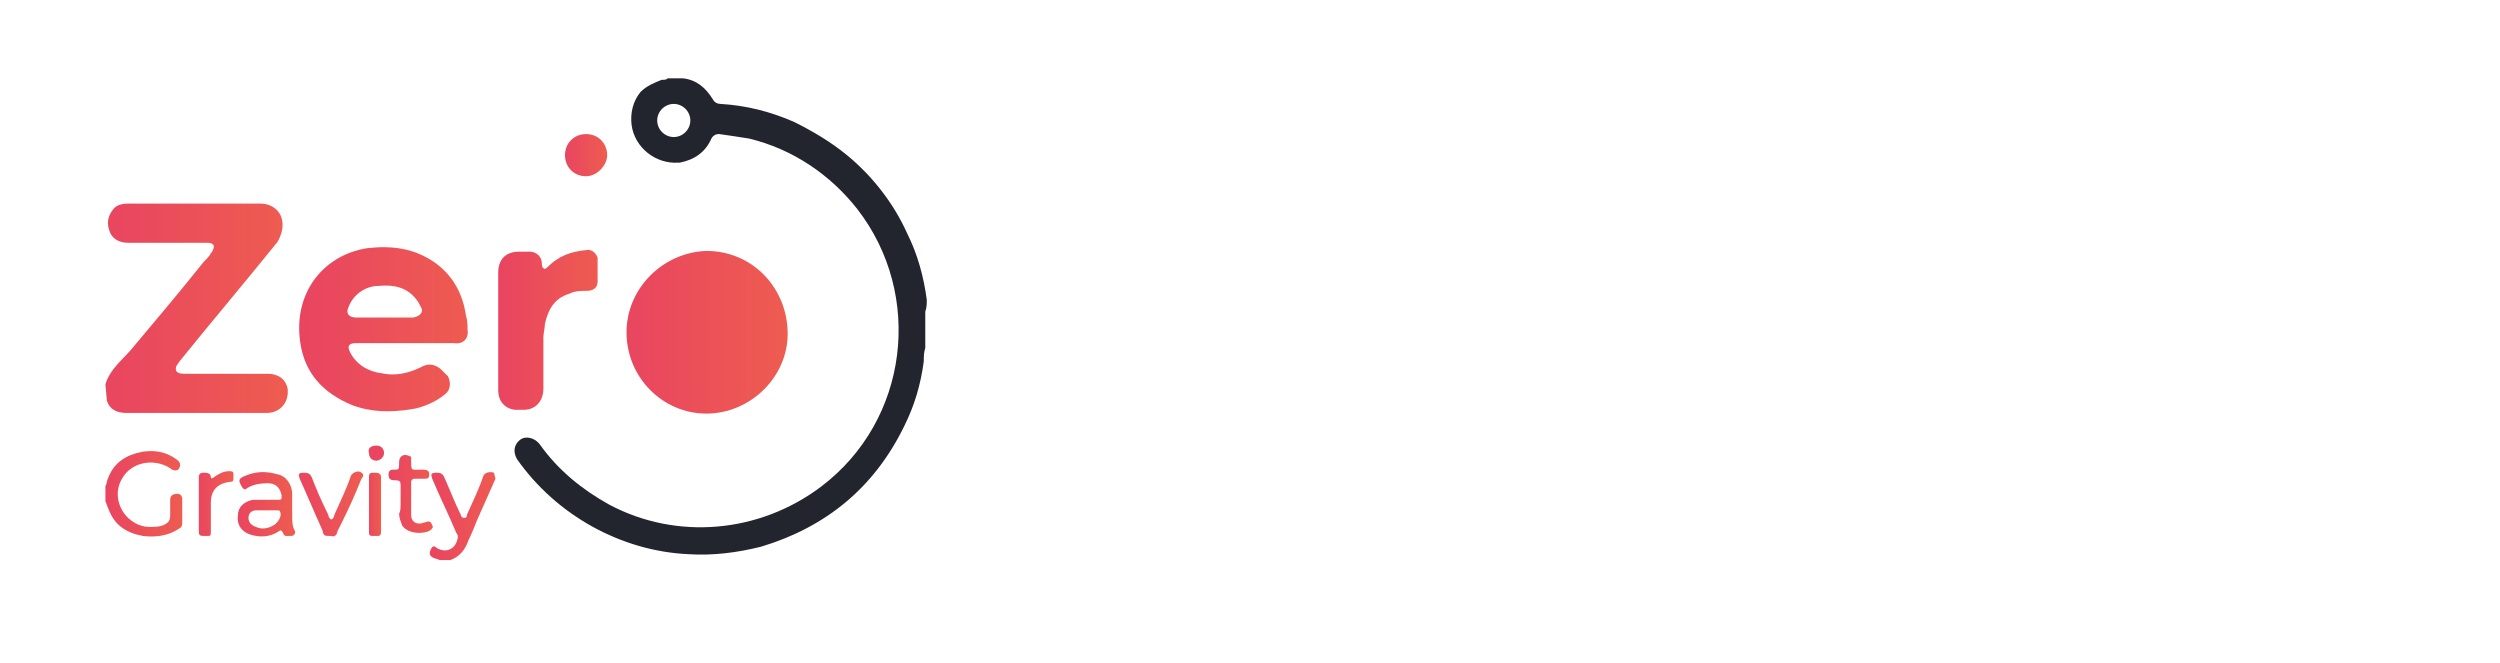 <?xml version="1.0" encoding="utf-8"?>
<!-- Generator: Adobe Illustrator 26.5.0, SVG Export Plug-In . SVG Version: 6.00 Build 0)  -->
<!DOCTYPE svg PUBLIC "-//W3C//DTD SVG 1.1//EN" "http://www.w3.org/Graphics/SVG/1.1/DTD/svg11.dtd">
<svg version="1.1" id="Layer_1" xmlns:x="http://ns.adobe.com/Extensibility/1.0/" xmlns:i="http://ns.adobe.com/AdobeIllustrator/10.0/" xmlns:graph="http://ns.adobe.com/Graphs/1.0/"
	 xmlns="http://www.w3.org/2000/svg" xmlns:xlink="http://www.w3.org/1999/xlink" x="0px" y="0px" viewBox="0 0 166 44"
	 style="enable-background:new 0 0 166 44;" xml:space="preserve">
<style type="text/css">
	.st0{fill:url(#Path_28_00000173845066264007478360000013177447137562768006_);}
	.st1{fill:url(#Path_29_00000078734853856045140960000012408658686649272704_);}
	.st2{fill:url(#Path_30_00000001649844030901180120000016704892681583226790_);}
	.st3{fill:url(#Path_31_00000119822196991108974920000008737175364691787403_);}
	.st4{fill:url(#Path_32_00000090267898021561167230000001064731216699080878_);}
	.st5{fill:url(#Path_33_00000141452478181188353510000005905656548650692538_);}
	.st6{fill:url(#Path_34_00000072970836114771744960000015475148524671672706_);}
	.st7{fill:#E94560;}
	.st8{fill:url(#Path_36_00000121239288240987159830000014957693549886415261_);}
	.st9{fill:url(#Path_37_00000143599703496129468780000006516034352947287999_);}
	.st10{fill:#23252E;}
	.st11{fill:url(#Path_39_00000124878127106263787850000005051958030914488255_);}
	.st12{fill:url(#Path_40_00000088823627356773941180000009305670571710860731_);}
	.st13{fill:url(#Path_41_00000003078573685745319390000004094253439501215626_);}
</style>
<g id="Group_18168" transform="translate(-133.799 -262.124)">
	<g id="Layer_8" transform="translate(133.799 466.112)">
		
			<linearGradient id="Path_28_00000119104745232867902750000013108022357411140530_" gradientUnits="userSpaceOnUse" x1="-259.586" y1="165.834" x2="-259.466" y2="165.834" gradientTransform="matrix(42.562 0 0 -48.022 11055.566 7792.443)">
			<stop  offset="0" style="stop-color:#E94560"/>
			<stop  offset="1" style="stop-color:#EE5C50"/>
		</linearGradient>
		<path id="Path_28" style="fill:url(#Path_28_00000119104745232867902750000013108022357411140530_);" d="M7-171.7
			c0.1-0.2,0.1-0.4,0.2-0.6c0.4-1,1.2-1.5,2.3-1.7c0.8-0.1,1.5,0,2.2,0.5c0.3,0.2,0.3,0.4,0.2,0.6c-0.1,0.2-0.4,0.2-0.6,0
			c-1.1-0.7-2.6-0.4-3.2,0.7c-0.6,1-0.2,2.3,0.8,2.9c0.3,0.2,0.7,0.3,1,0.3c0.4,0,0.8,0,1.1-0.2c0.2-0.1,0.3-0.3,0.3-0.5
			c0-0.4,0-0.7,0-1.1c0-0.3,0.2-0.4,0.5-0.4c0.2,0,0.3,0.2,0.3,0.3c0,0.6,0,1.1,0,1.7c0,0.1-0.1,0.3-0.2,0.3
			c-0.7,0.5-1.6,0.6-2.4,0.5c-1.1-0.2-1.9-0.7-2.3-1.8c-0.1-0.2-0.1-0.3-0.2-0.5L7-171.7z"/>
		
			<linearGradient id="Path_29_00000155827902829442918470000011162985426817141391_" gradientUnits="userSpaceOnUse" x1="-262.905" y1="166.112" x2="-262.785" y2="166.112" gradientTransform="matrix(36.983 0 0 -49.09 9751.607 7984.708)">
			<stop  offset="0" style="stop-color:#E94560"/>
			<stop  offset="1" style="stop-color:#EE5C50"/>
		</linearGradient>
		<path id="Path_29" style="fill:url(#Path_29_00000155827902829442918470000011162985426817141391_);" d="M32.9-172.2
			c-0.4,0.9-0.8,1.8-1.2,2.7c-0.2,0.5-0.4,1-0.6,1.4c-0.2,0.6-0.6,1.1-1.2,1.3h-0.7c-0.2-0.1-0.4-0.1-0.5-0.2
			c-0.2-0.1-0.2-0.3-0.1-0.5c0.1-0.2,0.2-0.3,0.4-0.1c0.7,0.4,1.3,0,1.4-0.7c0-0.1,0-0.2-0.1-0.3c-0.5-1.2-1.1-2.4-1.6-3.6
			c-0.1-0.3-0.1-0.4,0.3-0.4c0.3,0,0.4,0.1,0.5,0.3c0.4,0.9,0.7,1.7,1.1,2.5c0,0.1,0.1,0.2,0.2,0.2c0.2,0,0.2-0.1,0.2-0.2
			c0.4-0.9,0.8-1.7,1.1-2.6c0.1-0.2,0.4-0.3,0.7-0.2"/>
		
			<linearGradient id="Path_30_00000060002199899726561680000000148757786738293405_" gradientUnits="userSpaceOnUse" x1="-259.264" y1="165.127" x2="-259.145" y2="165.127" gradientTransform="matrix(30.991 0 0 -36.506 8050.627 5857.581)">
			<stop  offset="0" style="stop-color:#E94560"/>
			<stop  offset="1" style="stop-color:#EE5C50"/>
		</linearGradient>
		<path id="Path_30" style="fill:url(#Path_30_00000060002199899726561680000000148757786738293405_);" d="M19.4-169.8L19.4-169.8
			c0-0.5,0-0.9,0-1.4c0-0.6-0.4-1.2-1-1.3c-0.7-0.2-1.4-0.2-2.1,0.1c-0.5,0.2-0.5,0.3-0.2,0.8c0.1,0.1,0.1,0.1,0.2,0.1
			c0.4-0.3,0.9-0.4,1.5-0.4c0.5,0,0.8,0.3,0.9,0.8c0,0.3,0,0.3-0.3,0.3c-0.5,0-1,0-1.6,0c-0.6,0.1-1,0.5-1,1
			c-0.1,0.6,0.2,1.1,0.8,1.3c0.6,0.2,1.3,0.2,1.9-0.2c0.1-0.1,0.2-0.1,0.3,0.1c0,0.1,0.1,0.2,0.2,0.2c0.1,0,0.2,0,0.3,0
			c0.2,0,0.3-0.1,0.3-0.3C19.4-169,19.4-169.4,19.4-169.8z M18.3-169.2c-0.4,0.3-0.9,0.4-1.3,0.2c-0.3-0.1-0.5-0.3-0.5-0.6
			c0-0.3,0.2-0.5,0.5-0.5c0.1,0,0.1,0,0.2,0c0.2,0,0.4,0,0.6,0c0.2,0,0.4,0,0.6,0c0.1,0,0.2,0,0.2,0.1c0,0,0,0,0,0
			C18.7-169.8,18.6-169.5,18.3-169.2L18.3-169.2z"/>
		
			<linearGradient id="Path_31_00000153692650503007041030000014647097380812993955_" gradientUnits="userSpaceOnUse" x1="-261.016" y1="165.066" x2="-260.896" y2="165.066" gradientTransform="matrix(35.883 0 0 -35.876 9385.864 5751.334)">
			<stop  offset="0" style="stop-color:#E94560"/>
			<stop  offset="1" style="stop-color:#EE5C50"/>
		</linearGradient>
		<path id="Path_31" style="fill:url(#Path_31_00000153692650503007041030000014647097380812993955_);" d="M22-168.4
			c-0.5,0-0.5,0-0.6-0.4c-0.5-1.1-1-2.3-1.5-3.4c-0.1-0.3-0.1-0.4,0.3-0.4c0.3,0,0.4,0.1,0.5,0.3c0.3,0.8,0.7,1.7,1.1,2.5
			c0,0.1,0.1,0.3,0.2,0.3c0.1,0,0.2-0.2,0.2-0.3c0.4-0.9,0.8-1.7,1.1-2.6c0.1-0.2,0.5-0.4,0.7-0.2c0.2,0.1,0.1,0.3,0,0.4
			c-0.4,1-0.8,1.9-1.3,2.9c-0.1,0.2-0.2,0.4-0.3,0.6C22.4-168.5,22.2-168.3,22-168.4z"/>
		
			<linearGradient id="Path_32_00000156585050466622236580000010607133496651128254_" gradientUnits="userSpaceOnUse" x1="-260.58" y1="165.628" x2="-260.46" y2="165.628" gradientTransform="matrix(24.753 0 0 -44.028 6476.094 7121.225)">
			<stop  offset="0" style="stop-color:#E94560"/>
			<stop  offset="1" style="stop-color:#EE5C50"/>
		</linearGradient>
		<path id="Path_32" style="fill:url(#Path_32_00000156585050466622236580000010607133496651128254_);" d="M26.6-170.7
			c0-0.3,0-0.6,0-1c0-0.3,0-0.4-0.4-0.4c-0.3,0-0.4-0.1-0.4-0.4c0-0.2,0.1-0.3,0.3-0.3c0.4,0,0.4,0,0.4-0.4v-0.1
			c0-0.4,0.3-0.6,0.7-0.4c0.1,0,0.1,0.1,0.1,0.1c0,0.1,0,0.1,0,0.2c0,0.7,0,0.6,0.6,0.6c0.1,0,0.2,0,0.2,0c0.3,0,0.4,0.1,0.4,0.3
			c0,0.3-0.1,0.3-0.4,0.3c-0.2,0-0.4,0-0.6,0c-0.1,0-0.2,0.1-0.2,0.2c0,0,0,0,0,0.1c0,0.7,0,1.4,0,2.1c0,0.5,0.4,0.7,0.9,0.5
			c0.3-0.1,0.4-0.1,0.5,0.2c0.1,0.1,0,0.2-0.1,0.3c0,0,0,0,0,0c-0.4,0.3-1.5,0.3-1.9-0.3c-0.1-0.3-0.2-0.5-0.2-0.8
			C26.6-170,26.6-170.3,26.6-170.7z"/>
		
			<linearGradient id="Path_33_00000114791975869884033120000014848855017388701573_" gradientUnits="userSpaceOnUse" x1="-254.183" y1="165.059" x2="-254.063" y2="165.059" gradientTransform="matrix(19.264 0 0 -35.837 4909.602 5744.652)">
			<stop  offset="0" style="stop-color:#E94560"/>
			<stop  offset="1" style="stop-color:#EE5C50"/>
		</linearGradient>
		<path id="Path_33" style="fill:url(#Path_33_00000114791975869884033120000014848855017388701573_);" d="M13.2-170.5
			c0-0.6,0-1.2,0-1.8c0-0.2,0.1-0.3,0.3-0.3c0.2,0,0.5,0,0.5,0.3c0,0.1,0.1,0.1,0.2,0c0.3-0.2,0.6-0.4,1-0.4c0.2,0,0.3,0,0.3,0.2
			c0,0.1,0,0.2,0,0.3c0,0.2-0.1,0.2-0.2,0.2c-0.8,0.1-1.3,0.5-1.3,1.4c0,0.6,0,1.2,0,1.9c0,0.3,0,0.3-0.3,0.3c-0.5,0-0.5,0-0.5-0.5
			L13.2-170.5z"/>
		
			<linearGradient id="Path_34_00000173858947997394090610000002179235935966610057_" gradientUnits="userSpaceOnUse" x1="-244.585" y1="165.034" x2="-244.466" y2="165.034" gradientTransform="matrix(6.715 0 0 -35.538 1666.818 5694.503)">
			<stop  offset="0" style="stop-color:#E94560"/>
			<stop  offset="1" style="stop-color:#EE5C50"/>
		</linearGradient>
		<path id="Path_34" style="fill:url(#Path_34_00000173858947997394090610000002179235935966610057_);" d="M24.5-170.5
			c0-0.6,0-1.2,0-1.8c0-0.3,0.1-0.3,0.4-0.3c0.3,0,0.4,0.1,0.4,0.3c0,1.2,0,2.4,0,3.6c0,0.3-0.1,0.3-0.3,0.3c0,0-0.1,0-0.1,0
			c-0.4,0-0.4,0-0.4-0.4C24.5-169.3,24.5-169.9,24.5-170.5z"/>
		<path id="Path_35" class="st7" d="M25-174.4c0.3,0,0.5,0.2,0.5,0.5c0,0,0,0,0,0c0,0.3-0.3,0.5-0.5,0.5c0,0,0,0,0,0
			c-0.3,0-0.5-0.2-0.5-0.5C24.4-174.2,24.6-174.4,25-174.4C24.9-174.4,24.9-174.4,25-174.4"/>
	</g>
	<g id="Layer_7" transform="translate(388.715 293.328)">
		
			<linearGradient id="Path_36_00000087393580401396843460000003203341244127703958_" gradientUnits="userSpaceOnUse" x1="-518.833" y1="328.645" x2="-518.714" y2="328.645" gradientTransform="matrix(23.274 0 0 -23.274 11857.911 7627.956)">
			<stop  offset="0" style="stop-color:#E94560"/>
			<stop  offset="1" style="stop-color:#EE5C50"/>
		</linearGradient>
		<path id="Path_36" style="fill:url(#Path_36_00000087393580401396843460000003203341244127703958_);" d="M-216-19.5
			c-0.8,0-1.4-0.6-1.4-1.4c0-0.8,0.6-1.4,1.4-1.4c0.8,0,1.4,0.6,1.4,1.4c0,0,0,0,0,0C-214.6-20.2-215.3-19.5-216-19.5z"/>
	</g>
	<g id="Layer_6" transform="translate(423.6 358.986)">
		
			<linearGradient id="Path_37_00000075155214903305412280000006396154018939225738_" gradientUnits="userSpaceOnUse" x1="-555.602" y1="273.33" x2="-555.483" y2="273.33" gradientTransform="matrix(89.801 0 0 -89.84 49645.625 24481.33)">
			<stop  offset="0" style="stop-color:#E94560"/>
			<stop  offset="1" style="stop-color:#EE5C50"/>
		</linearGradient>
		<path id="Path_37" style="fill:url(#Path_37_00000075155214903305412280000006396154018939225738_);" d="M-248.2-74.8
			c0-2.9,2.4-5.3,5.3-5.4c0,0,0,0,0,0c3.1,0,5.4,2.5,5.4,5.5c0,2.9-2.5,5.3-5.4,5.3C-245.8-69.4-248.2-71.8-248.2-74.8z"/>
	</g>
	<g id="Layer_5" transform="translate(361.737 262.124)">
		<path id="Path_38" class="st10" d="M-166.4,19.9c-0.2-1.5-0.6-3-1.3-4.4c-0.9-2-2.3-3.8-4-5.2c-1.1-0.9-2.3-1.6-3.5-2.2
			c-1.6-0.7-3.2-1.1-4.9-1.2c-0.2,0-0.4-0.1-0.5-0.3c-0.5-0.8-1.1-1.3-2-1.4h-1c-0.1,0.1-0.2,0.1-0.4,0.1c-0.5,0.2-1,0.4-1.4,0.8
			c-0.5,0.6-0.7,1.4-0.6,2.2c0.2,1.5,1.6,2.6,3.1,2.5c0,0,0.1,0,0.1,0c1-0.2,1.7-0.7,2.1-1.6c0.1-0.2,0.3-0.3,0.5-0.3
			c0.7,0.1,1.4,0.2,2,0.3c2.9,0.7,5.4,2.4,7.2,4.7c4.4,5.7,3.4,14-2.4,18.4c-4.1,3.1-9.6,3.6-14.1,1.2c-1.8-1-3.4-2.3-4.6-4
			c-0.3-0.4-0.9-0.6-1.3-0.3c0,0,0,0,0,0c-0.4,0.3-0.5,0.8-0.2,1.3c2.6,3.7,6.9,6.1,11.4,6.3c1.6,0.1,3.2-0.1,4.8-0.5
			c4.3-1.3,7.5-3.9,9.5-8c0.7-1.4,1.1-2.8,1.3-4.3c0-0.3,0-0.6,0.1-0.9v-2.4C-166.4,20.4-166.4,20.2-166.4,19.9z M-183.2,9.1
			c-0.6,0-1.1-0.5-1.1-1.1c0-0.6,0.5-1.1,1.1-1.1s1.1,0.5,1.1,1.1c0,0,0,0,0,0C-182.1,8.6-182.6,9.1-183.2,9.1
			C-183.2,9.1-183.2,9.1-183.2,9.1z"/>
	</g>
	<g id="Layer_4" transform="translate(352.08 357.435)">
		
			<linearGradient id="Path_39_00000078022766152274185000000004035012141118542735_" gradientUnits="userSpaceOnUse" x1="-482.817" y1="274.859" x2="-482.697" y2="274.859" gradientTransform="matrix(55.194 0 0 -89.626 26463.553 24561.059)">
			<stop  offset="0" style="stop-color:#E94560"/>
			<stop  offset="1" style="stop-color:#EE5C50"/>
		</linearGradient>
		<path id="Path_39" style="fill:url(#Path_39_00000078022766152274185000000004035012141118542735_);" d="M-185.2-73.3
			c0-1.3,0-2.6,0-3.9c0-0.9,0.5-1.4,1.4-1.4c0.2,0,0.5,0,0.7,0c0.4,0,0.8,0.3,0.8,0.8c0,0,0,0,0,0c0,0.1,0,0.2,0.1,0.3
			c0.1,0.1,0.2,0,0.3-0.1c0.7-0.7,1.5-1,2.5-1.1c0.4-0.1,0.7,0.2,0.8,0.5c0,0,0,0.1,0,0.1c0,0.5,0,1,0,1.5c0,0.4-0.3,0.6-0.7,0.6
			c-0.4,0-0.8,0-1.2,0.2c-1,0.3-1.4,1.1-1.6,2c0,0.3-0.1,0.6-0.1,0.9c0,1.1,0,2.2,0,3.4c0,0.8-0.5,1.4-1.3,1.4c-0.2,0-0.4,0-0.6,0
			c-0.7-0.1-1.1-0.6-1.1-1.3C-185.2-70.7-185.2-72-185.2-73.3z"/>
	</g>
	<g id="Layer_3" transform="translate(241.843 357.008)">
		
			<linearGradient id="Path_40_00000147213008832832547910000001142888438111324319_" gradientUnits="userSpaceOnUse" x1="-372.138" y1="275.332" x2="-372.019" y2="275.332" gradientTransform="matrix(93.33 0 0 -91.279 34643.625 25059.303)">
			<stop  offset="0" style="stop-color:#E94560"/>
			<stop  offset="1" style="stop-color:#EE5C50"/>
		</linearGradient>
		<path id="Path_40" style="fill:url(#Path_40_00000147213008832832547910000001142888438111324319_);" d="M-77-73
			c0-0.3,0-0.6-0.1-0.9c-0.2-1.4-0.8-2.6-2-3.5c-1.4-1-2.9-1.2-4.6-1c-3,0.5-4.9,3.1-4.4,6.3c0.3,2,1.5,3.3,3.4,4.1
			c1.3,0.5,2.6,0.5,3.9,0.3c0.8-0.1,1.7-0.5,2.3-1c0.4-0.3,0.4-0.8,0.2-1.2c0,0,0,0,0,0c-0.1-0.1-0.3-0.3-0.4-0.4
			c-0.4-0.4-0.9-0.5-1.4-0.2c-0.8,0.4-1.7,0.6-2.6,0.4c-0.9-0.1-1.7-0.6-2.1-1.4c-0.2-0.4-0.1-0.6,0.4-0.6h3.2c1.1,0,2.2,0,3.3,0
			C-77.3-72-76.9-72.4-77-73z M-80.6-73.8c-0.7,0-1.3,0-1.9,0c-0.6,0-1.3,0-1.9,0c-0.5,0-0.7-0.3-0.5-0.7c0.3-0.8,1.1-1.4,2-1.4
			c1-0.1,1.9,0.1,2.5,0.9c0.1,0.1,0.2,0.3,0.3,0.5C-79.9-74.2-80.1-73.9-80.6-73.8L-80.6-73.8z"/>
	</g>
	<g id="Layer_2_00000163791622607315060860000000251594168885368995_" transform="translate(133.799 331.644)">
		
			<linearGradient id="Path_41_00000089572165841061953710000005821732514680747671_" gradientUnits="userSpaceOnUse" x1="-263.289" y1="301.072" x2="-263.17" y2="301.072" gradientTransform="matrix(100.711 0 0 -115.393 26523.146 34692.457)">
			<stop  offset="0" style="stop-color:#E94560"/>
			<stop  offset="1" style="stop-color:#EE5C50"/>
		</linearGradient>
		<path id="Path_41" style="fill:url(#Path_41_00000089572165841061953710000005821732514680747671_);" d="M7-44
			c0.3-1,1.1-1.6,1.7-2.3c1.6-1.9,3.2-3.8,4.8-5.8c0.2-0.2,0.4-0.4,0.5-0.6c0.1-0.1,0.2-0.3,0.2-0.5c-0.1-0.2-0.3-0.2-0.5-0.2
			c-1.7,0-3.5,0-5.2,0c-0.5,0-1-0.2-1.2-0.7c-0.2-0.5-0.2-1,0.2-1.5c0.2-0.3,0.6-0.4,1-0.4c1.8,0,3.6,0,5.4,0c1.1,0,2.3,0,3.4,0
			c0.9,0,1.7,0.7,1.4,1.9c-0.1,0.3-0.2,0.6-0.4,0.8c-2.1,2.6-4.3,5.2-6.4,7.8c-0.1,0.2-0.3,0.3-0.2,0.6c0.1,0.2,0.4,0.2,0.6,0.2
			c1.8,0,3.7,0,5.5,0c0.7,0,1.2,0.4,1.3,1c0.1,0.9-0.5,1.6-1.4,1.6c-2.9,0-5.8,0-8.7,0c-0.2,0-0.4,0-0.6,0c-0.6,0-1.1-0.2-1.3-0.8
			L7-44z"/>
	</g>
</g>
</svg>

